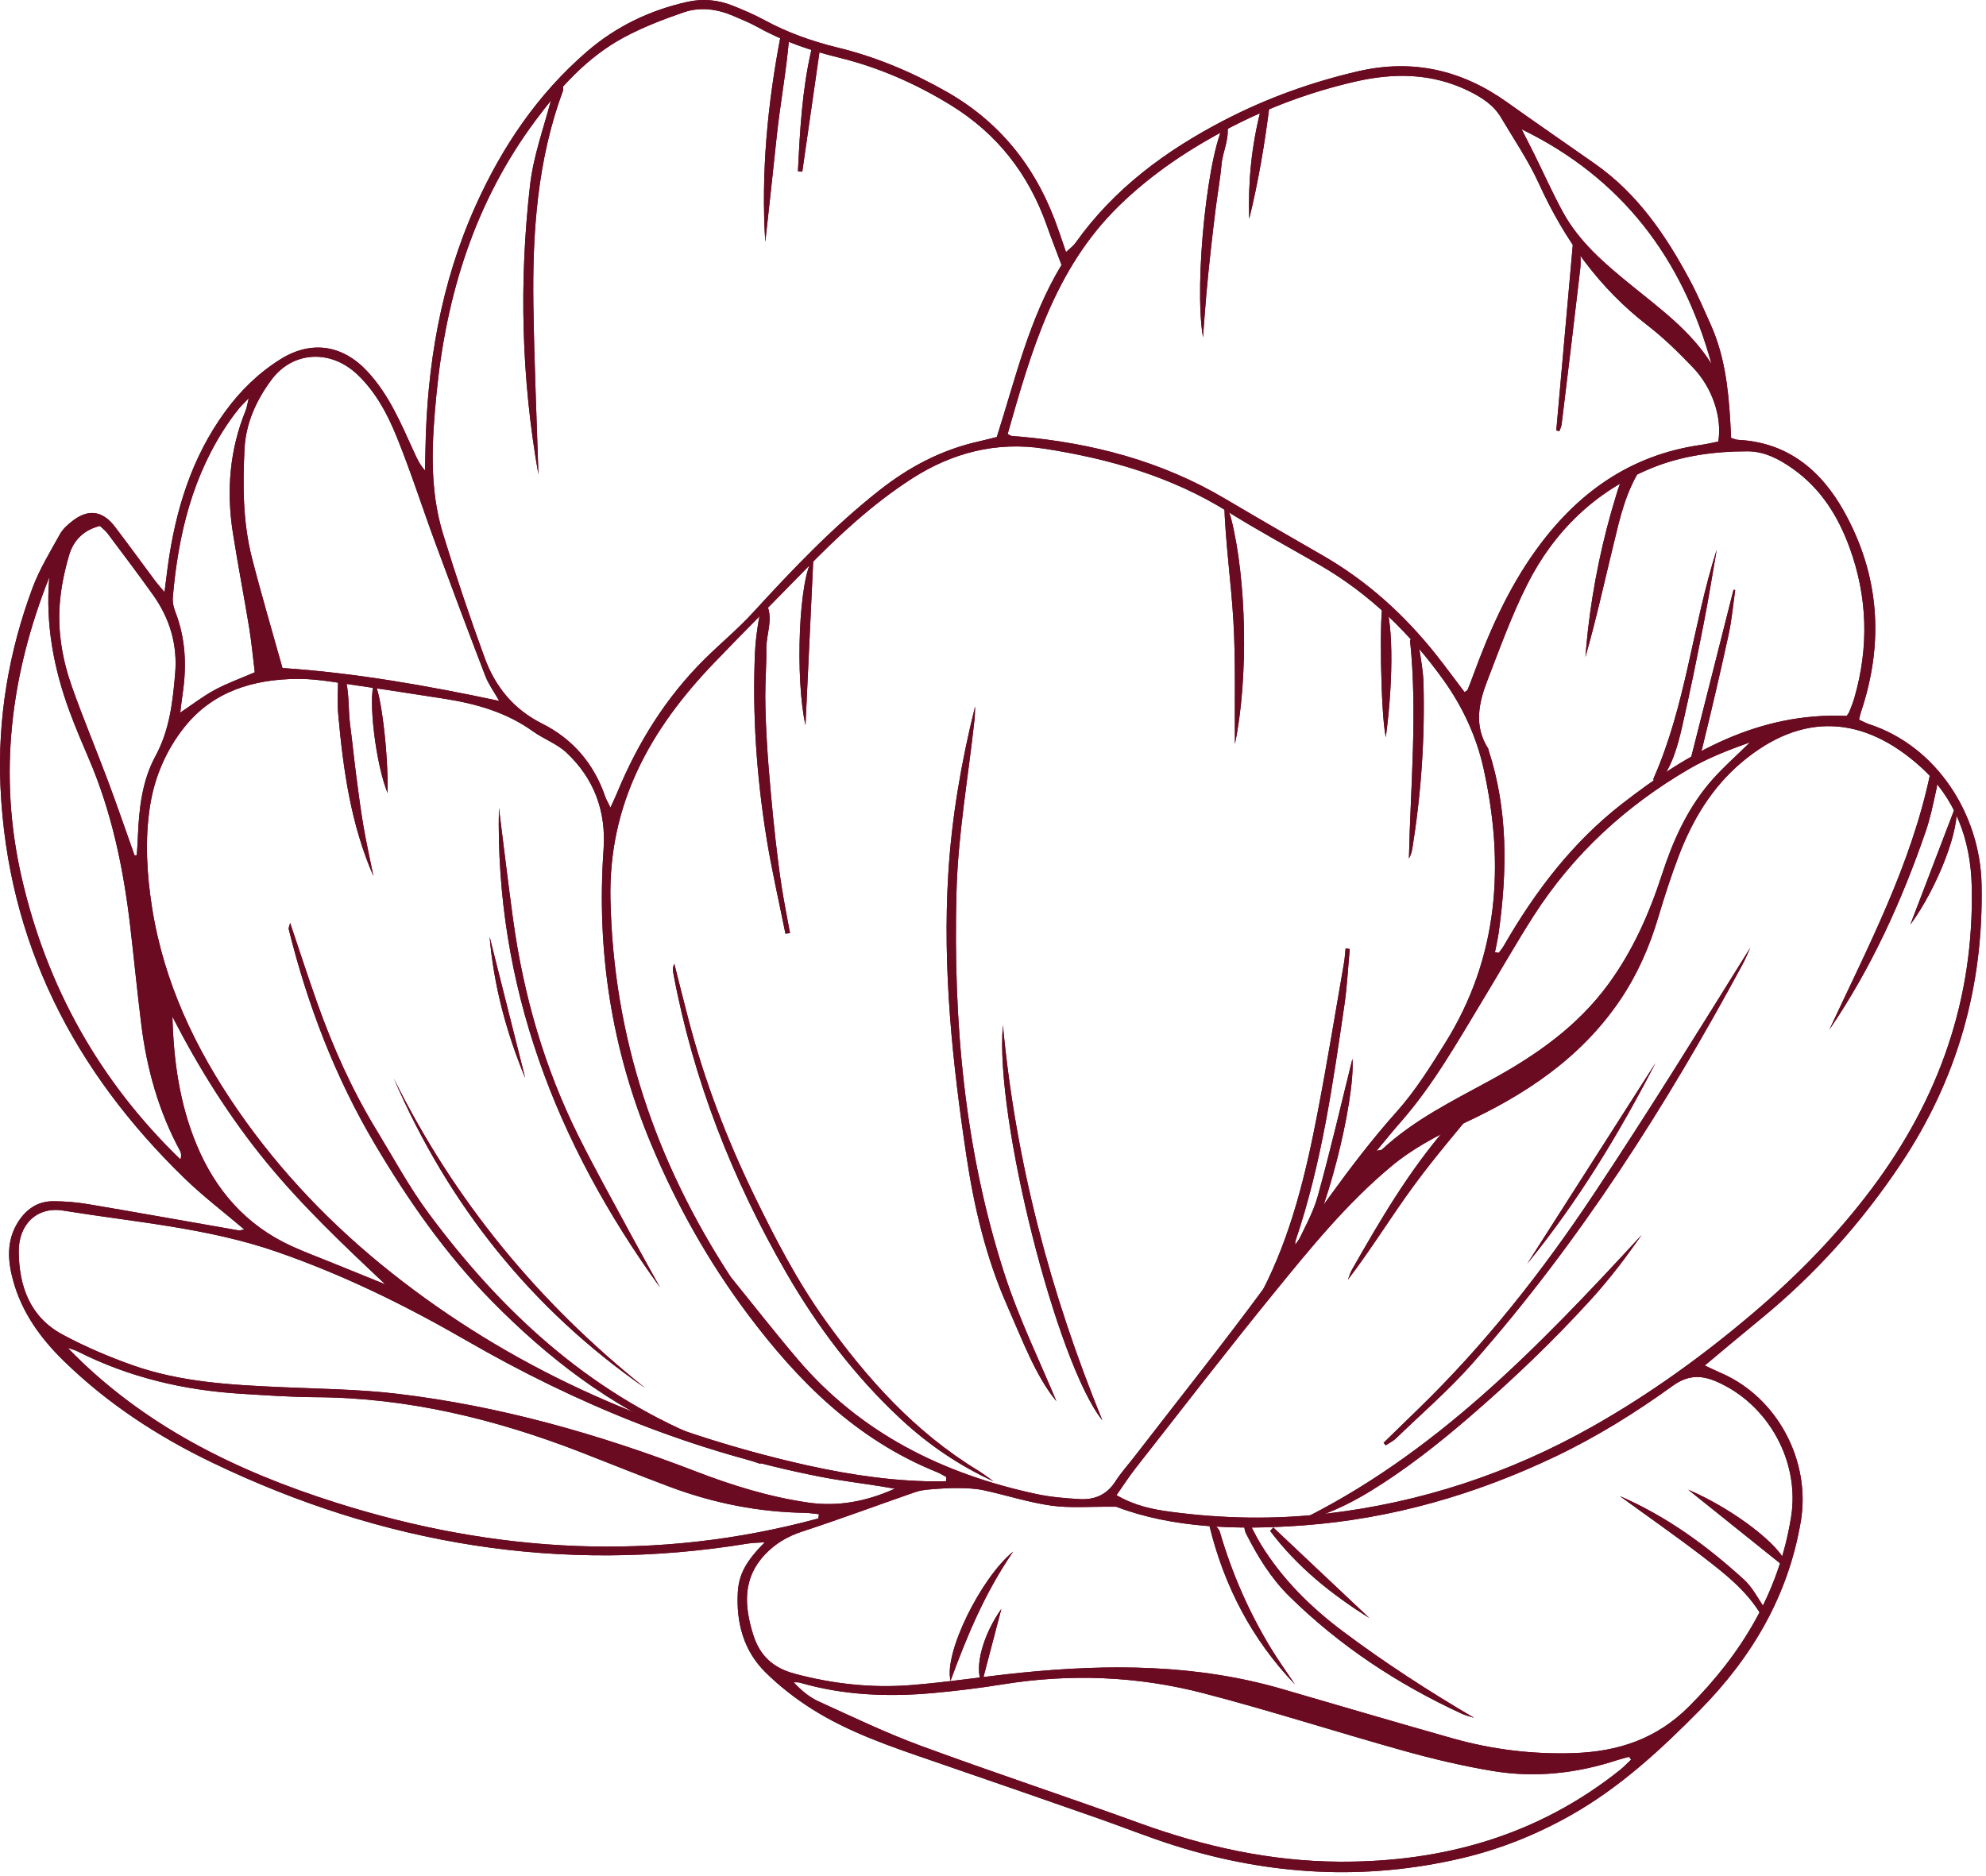 <?xml version="1.0" encoding="UTF-8"?> <svg xmlns="http://www.w3.org/2000/svg" width="236" height="223" viewBox="0 0 236 223" fill="none"><path d="M125.533 166.542C123.076 163.569 121.49 159.273 119.659 155.12C117.166 149.465 115.758 143.495 114.845 137.404C113.179 126.296 112.001 115.151 112.685 103.893C113.093 97.167 114.233 90.545 115.874 83.959C115.853 84.477 115.86 84.998 115.805 85.513C115.063 92.349 113.841 99.171 113.661 106.021C113.256 121.415 114.602 136.691 119.371 151.438C121.116 156.833 123.646 161.975 125.533 166.542Z" fill="#6A0B21"></path><path d="M90.362 173.99C87.315 172.924 84.204 172.01 81.234 170.764C72.444 167.077 65.064 161.375 58.415 154.611C52.948 149.048 48.527 142.698 44.584 136.052C39.854 128.08 36.544 119.458 34.312 110.443C34.271 110.281 34.386 110.081 34.476 109.693C35.596 113.009 36.607 116.138 37.706 119.235C39.568 124.477 41.83 129.541 44.73 134.299C46.76 137.63 48.622 141.093 50.937 144.217C59.493 155.76 69.763 165.31 83.249 170.902C85.624 171.886 88.113 172.596 90.549 173.431C90.486 173.617 90.424 173.803 90.362 173.989V173.99Z" fill="#6A0B21"></path><path d="M164.411 171.486C165.785 170.148 167.158 168.806 168.535 167.47C176.49 159.751 183.307 151.078 189.419 141.879C195.801 132.274 201.876 122.465 207.99 112.633C207.687 113.291 207.421 113.97 207.078 114.606C197.972 131.483 187.724 147.598 175.003 162.016C172.2 165.192 168.964 167.987 165.909 170.939C165.555 171.282 165.083 171.505 164.666 171.784C164.581 171.684 164.496 171.585 164.411 171.486Z" fill="#6A0B21"></path><path d="M118.069 176.067C113.96 174.189 110.298 171.691 107.012 168.629C101.574 163.563 97.132 157.681 93.445 151.294C87.025 140.175 82.371 128.339 80.012 115.664C79.947 115.316 79.926 114.961 80.129 114.553C80.705 116.821 81.268 119.091 81.861 121.354C83.749 128.553 86.4 135.459 89.656 142.155C92.123 147.226 94.713 152.222 97.991 156.816C103.008 163.849 108.715 170.208 116.192 174.761C116.842 175.157 117.444 175.63 118.069 176.067V176.067Z" fill="#6A0B21"></path><path d="M153.914 180.992C170.468 172.989 182.862 160.03 195.085 146.781C194.155 148.056 193.259 149.356 192.287 150.596C191.264 151.901 190.21 153.186 189.096 154.412C184.528 159.432 179.634 164.106 174.482 168.533C170.795 171.702 166.996 174.688 162.857 177.223C160.103 178.91 157.18 180.271 153.915 180.992H153.914Z" fill="#6A0B21"></path><path d="M59.285 96.013C59.846 100.446 60.368 104.883 60.975 109.31C62.208 118.307 64.704 126.938 68.762 135.074C70.723 139.006 72.873 142.843 74.956 146.712C76.049 148.744 77.182 150.754 78.434 153.022C66.019 135.829 58.851 117.154 59.286 96.013L59.285 96.013Z" fill="#6A0B21"></path><path d="M63.981 56.392C61.952 44.966 61.675 33.5 62.985 22.026C63.375 18.612 64.577 15.287 65.473 11.938C65.662 11.23 66.14 10.598 66.869 10.058C66.879 10.308 66.971 10.587 66.891 10.803C63.855 19.031 63.258 27.605 63.382 36.255C63.479 42.968 63.774 49.677 63.981 56.392V56.392Z" fill="#6A0B21"></path><path d="M153.935 148.197C152.965 150.041 152.012 151.892 151.013 153.72C150.761 154.18 150.366 154.561 149.666 154.792C149.769 154.352 149.786 153.868 149.987 153.479C153.449 146.774 155.171 139.524 156.582 132.193C157.717 126.295 158.68 120.363 159.71 114.444C159.808 113.88 159.837 113.304 159.898 112.732C160.063 112.752 160.228 112.773 160.393 112.794C160.189 115.001 160.082 117.223 159.762 119.414C158.38 128.867 157.046 138.335 153.96 147.438C153.874 147.692 153.933 147.994 153.924 148.274L153.935 148.197H153.935Z" fill="#6A0B21"></path><path d="M119.177 121.86C120.697 138.111 124.821 153.719 130.996 168.815C125.628 162.162 118.181 132.826 119.177 121.86Z" fill="#6A0B21"></path><path d="M93.334 110.966C92.563 107.1 91.664 103.253 91.047 99.362C89.905 92.144 89.396 84.87 89.717 77.558C89.773 76.262 89.948 74.965 90.163 73.685C90.272 73.031 90.59 72.413 91.114 71.826C91.924 73.63 91.035 75.379 91.063 77.132C91.093 79.007 90.931 80.885 90.939 82.761C90.948 84.639 91.031 86.517 91.141 88.391C91.254 90.336 91.423 92.28 91.596 94.222C91.763 96.09 91.945 97.959 92.159 99.823C92.373 101.686 92.597 103.548 92.886 105.399C93.173 107.244 93.546 109.075 93.88 110.91C93.698 110.93 93.515 110.948 93.334 110.966H93.334Z" fill="#6A0B21"></path><path d="M76.686 164.987C63.157 155.604 53.312 143.238 46.795 128.177C53.972 142.703 64.038 154.89 76.686 164.987Z" fill="#6A0B21"></path><path d="M148.259 180.618C148.786 181.608 149.26 182.632 149.848 183.585C152.382 187.699 155.755 191.031 159.602 193.916C164.568 197.639 169.764 201.002 175.161 204.173C174.668 204.01 174.153 203.891 173.683 203.673C166.078 200.164 159.169 195.605 153.198 189.717C151.032 187.581 149.431 184.97 148.059 182.249C147.85 181.835 147.862 181.31 147.772 180.836C147.934 180.764 148.097 180.691 148.259 180.618Z" fill="#6A0B21"></path><path d="M229.359 92.014C230.461 92.578 230.203 93.364 230.061 94.01C229.705 95.634 229.367 97.277 228.827 98.844C225.967 107.143 222.359 115.087 217.39 122.376C221.977 112.524 227.068 102.877 229.359 92.014Z" fill="#6A0B21"></path><path d="M146.748 88.424C146.702 83.28 146.843 78.522 146.567 73.788C146.292 69.093 145.598 64.424 145.469 59.59C145.744 60.249 146.105 60.885 146.28 61.569C148.14 68.846 148.376 80.595 146.748 88.424V88.424Z" fill="#6A0B21"></path><path d="M142.956 40.093C141.843 33.67 143.572 17.264 145.734 14.303C146.274 16.31 145.31 17.867 145.166 19.471C145.01 21.199 144.701 22.913 144.481 24.636C144.261 26.36 144.057 28.085 143.869 29.812C143.68 31.539 143.502 33.267 143.349 34.998C143.199 36.695 143.086 38.395 142.956 40.093V40.093Z" fill="#6A0B21"></path><path d="M168.076 75.967C168.266 76.28 168.571 76.576 168.624 76.912C168.849 78.338 169.119 79.771 169.157 81.208C169.328 87.806 168.882 94.368 167.82 100.886C167.756 101.28 167.636 101.665 167.426 102.036C167.614 93.369 168.462 84.732 167.554 76.061C167.728 76.03 167.902 75.998 168.076 75.967Z" fill="#6A0B21"></path><path d="M44.373 104.129C41.707 98.025 40.795 91.545 40.202 85.004C40.073 83.576 40.154 82.127 40.179 80.689C40.181 80.571 40.498 80.46 40.921 80.178C41.556 82.218 41.353 84.23 41.608 86.167C41.873 88.174 42.07 90.189 42.331 92.196C42.592 94.201 42.85 96.209 43.191 98.202C43.532 100.186 43.975 102.154 44.373 104.13L44.373 104.129Z" fill="#6A0B21"></path><path d="M176.623 130.193C173.586 133.948 170.633 137.333 167.988 140.944C165.318 144.589 162.956 148.456 160.181 152.089C160.33 151.711 160.433 151.307 160.631 150.957C163.979 145.068 167.398 139.222 171.851 134.073C173.13 132.592 174.476 131.135 176.623 130.193V130.193Z" fill="#6A0B21"></path><path d="M90.938 28.759C90.425 20.535 91.21 12.391 92.75 4.331C93.094 4.368 93.439 4.405 93.783 4.442C93.446 8.48 92.682 12.475 92.267 16.505C91.846 20.592 91.383 24.674 90.938 28.759L90.938 28.759Z" fill="#6A0B21"></path><path d="M204.004 65.322C203.496 68.23 203.035 71.146 202.466 74.043C201.658 78.16 200.831 82.275 199.892 86.364C199.335 88.794 198.664 91.224 197.023 93.171C196.815 93.115 196.739 93.11 196.684 93.075C196.625 93.037 196.559 92.976 196.544 92.914C196.512 92.778 196.454 92.61 196.503 92.499C200.351 83.809 201.131 74.319 204.004 65.322Z" fill="#6A0B21"></path><path d="M195.209 55.3C193.153 58.416 192.513 61.546 191.76 64.619C190.663 69.1 189.686 73.611 188.393 78.096C188.489 77.079 188.567 76.061 188.682 75.046C189.307 69.503 190.442 64.065 192.092 58.739C192.526 57.34 192.928 55.817 195.209 55.3Z" fill="#6A0B21"></path><path d="M184.936 51.161C185.604 43.651 186.271 36.142 186.976 28.226C187.353 28.792 187.685 29.07 187.719 29.382C187.812 30.238 187.879 31.12 187.781 31.971C187.07 38.133 186.319 44.29 185.569 50.447C185.536 50.718 185.398 50.977 185.308 51.242C185.185 51.216 185.06 51.188 184.936 51.161V51.161Z" fill="#6A0B21"></path><path d="M153.924 148.273C154.828 146.254 155.997 144.308 156.584 142.201C158.114 136.714 159.389 131.157 160.711 125.851C161.078 130.877 157.321 145.644 154.746 148.7C154.489 148.54 154.212 148.369 153.935 148.197L153.924 148.273Z" fill="#6A0B21"></path><path d="M192.487 177.819C198.216 180.312 202.881 183.785 207.212 187.719C208.149 188.571 208.796 189.758 209.494 190.844C209.662 191.106 209.501 191.581 209.322 192.013C207.584 189.072 205.001 187.063 202.431 185.085C199.254 182.64 195.96 180.346 192.487 177.819H192.487Z" fill="#6A0B21"></path><path d="M96.654 66.302C96.342 72.932 96.031 79.562 95.718 86.192C94.486 80.762 94.882 68.537 96.654 66.302Z" fill="#6A0B21"></path><path d="M196.712 126.365C192.381 134.772 187.495 142.83 181.496 150.186C186.567 142.245 191.64 134.305 196.712 126.365Z" fill="#6A0B21"></path><path d="M153.883 200.203C148.749 194.837 145.464 188.508 143.725 181.37C143.878 181.267 144.03 181.165 144.183 181.063C144.446 181.39 144.842 181.679 144.95 182.052C146.369 186.931 148.38 191.55 151.016 195.889C151.913 197.363 152.924 198.767 153.883 200.203H153.883Z" fill="#6A0B21"></path><path d="M200.831 90.531C202.565 83.673 204.281 76.888 205.997 70.102C206.064 70.11 206.132 70.118 206.199 70.126C205.946 71.88 205.795 73.656 205.421 75.383C204.472 79.76 203.452 84.121 202.388 88.472C202.186 89.297 202.028 90.347 200.831 90.531L200.831 90.531Z" fill="#6A0B21"></path><path d="M112.961 199.756C112.126 196.512 116.549 187.549 120.397 184.415C117.014 189.342 114.892 194.492 112.961 199.756Z" fill="#6A0B21"></path><path d="M164.409 71.318C165.532 73.14 165.652 80.319 164.678 87.618C164.07 84.931 163.862 72.37 164.409 71.318Z" fill="#6A0B21"></path><path d="M94.821 20.346C95.059 15.528 95.314 10.71 96.407 5.982C96.447 5.808 96.849 5.719 97.501 5.358C96.743 10.629 96.037 15.523 95.334 20.416C95.162 20.392 94.992 20.369 94.821 20.346Z" fill="#6A0B21"></path><path d="M232.417 95.745C233.046 98.238 230.215 105.571 227.011 109.885C228.753 105.328 230.496 100.77 232.417 95.745Z" fill="#6A0B21"></path><path d="M148.444 26.012C148.302 21.651 148.72 17.368 149.792 13.164C149.84 12.972 150.212 12.862 150.878 12.418C150.268 17.272 149.513 21.669 148.444 26.012Z" fill="#6A0B21"></path><path d="M200.608 177.056C205.982 179.346 211.717 183.757 212.249 185.945C212.194 185.982 212.141 186.029 212.079 186.055C212.018 186.082 211.92 186.124 211.888 186.098C208.195 183.143 204.505 180.182 200.609 177.056H200.608Z" fill="#6A0B21"></path><path d="M162.705 192.299C158.2 189.486 154.122 186.206 150.935 181.959C151.058 181.823 151.182 181.686 151.306 181.549C155.105 185.133 158.906 188.716 162.705 192.299Z" fill="#6A0B21"></path><path d="M46.054 94.251C44.649 90.787 43.726 83.141 44.467 81.118C45.258 82.102 46.164 89.607 46.054 94.251Z" fill="#6A0B21"></path><path d="M62.411 128.13C60.18 122.745 58.679 117.17 58.181 111.332C59.591 116.931 61.001 122.531 62.411 128.13Z" fill="#6A0B21"></path><path d="M116.66 200.119C115.723 198.062 116.889 194.183 118.996 191.226C118.236 194.121 117.515 196.865 116.66 200.119Z" fill="#6A0B21"></path><path d="M125.533 166.542C123.076 163.569 121.49 159.273 119.659 155.12C117.166 149.465 115.758 143.495 114.845 137.404C113.179 126.296 112.001 115.151 112.685 103.893C113.093 97.167 114.233 90.545 115.874 83.959C115.853 84.477 115.86 84.998 115.805 85.513C115.063 92.349 113.841 99.171 113.661 106.021C113.256 121.415 114.602 136.691 119.371 151.438C121.116 156.833 123.646 161.975 125.533 166.542Z" fill="#6A0B21"></path><path d="M90.362 173.99C87.315 172.924 84.204 172.01 81.234 170.764C72.444 167.077 65.064 161.375 58.415 154.611C52.948 149.048 48.527 142.698 44.584 136.052C39.854 128.08 36.544 119.458 34.312 110.443C34.271 110.281 34.386 110.081 34.476 109.693C35.596 113.009 36.607 116.138 37.706 119.235C39.568 124.477 41.83 129.541 44.73 134.299C46.76 137.63 48.622 141.093 50.937 144.217C59.493 155.76 69.763 165.31 83.249 170.902C85.624 171.886 88.113 172.596 90.549 173.431C90.486 173.617 90.424 173.803 90.362 173.989V173.99Z" fill="#6A0B21"></path><path d="M164.411 171.486C165.785 170.148 167.158 168.806 168.535 167.47C176.49 159.751 183.307 151.078 189.419 141.879C195.801 132.274 201.876 122.465 207.99 112.633C207.687 113.291 207.421 113.97 207.078 114.606C197.972 131.483 187.724 147.598 175.003 162.016C172.2 165.192 168.964 167.987 165.909 170.939C165.555 171.282 165.083 171.505 164.666 171.784C164.581 171.684 164.496 171.585 164.411 171.486Z" fill="#6A0B21"></path><path d="M118.069 176.067C113.96 174.189 110.298 171.691 107.012 168.629C101.574 163.563 97.132 157.681 93.445 151.294C87.025 140.175 82.371 128.339 80.012 115.664C79.947 115.316 79.926 114.961 80.129 114.553C80.705 116.821 81.268 119.091 81.861 121.354C83.749 128.553 86.4 135.459 89.656 142.155C92.123 147.226 94.713 152.222 97.991 156.816C103.008 163.849 108.715 170.208 116.192 174.761C116.842 175.157 117.444 175.63 118.069 176.067V176.067Z" fill="#6A0B21"></path><path d="M153.914 180.992C170.468 172.989 182.862 160.03 195.085 146.781C194.155 148.056 193.259 149.356 192.287 150.596C191.264 151.901 190.21 153.186 189.096 154.412C184.528 159.432 179.634 164.106 174.482 168.533C170.795 171.702 166.996 174.688 162.857 177.223C160.103 178.91 157.18 180.271 153.915 180.992H153.914Z" fill="#6A0B21"></path><path d="M59.285 96.013C59.846 100.446 60.368 104.883 60.975 109.31C62.208 118.307 64.704 126.938 68.762 135.074C70.723 139.006 72.873 142.843 74.956 146.712C76.049 148.744 77.182 150.754 78.434 153.022C66.019 135.829 58.851 117.154 59.286 96.013L59.285 96.013Z" fill="#6A0B21"></path><path d="M63.981 56.392C61.952 44.966 61.675 33.5 62.985 22.026C63.375 18.612 64.577 15.287 65.473 11.938C65.662 11.23 66.14 10.598 66.869 10.058C66.879 10.308 66.971 10.587 66.891 10.803C63.855 19.031 63.258 27.605 63.382 36.255C63.479 42.968 63.774 49.677 63.981 56.392V56.392Z" fill="#6A0B21"></path><path d="M153.935 148.197C152.965 150.041 152.012 151.892 151.013 153.72C150.761 154.18 150.366 154.561 149.666 154.792C149.769 154.352 149.786 153.868 149.987 153.479C153.449 146.774 155.171 139.524 156.582 132.193C157.717 126.295 158.68 120.363 159.71 114.444C159.808 113.88 159.837 113.304 159.898 112.732C160.063 112.752 160.228 112.773 160.393 112.794C160.189 115.001 160.082 117.223 159.762 119.414C158.38 128.867 157.046 138.335 153.96 147.438C153.874 147.692 153.933 147.994 153.924 148.274L153.935 148.197H153.935Z" fill="#6A0B21"></path><path d="M119.177 121.86C120.697 138.111 124.821 153.719 130.996 168.815C125.628 162.162 118.181 132.826 119.177 121.86Z" fill="#6A0B21"></path><path d="M93.334 110.966C92.563 107.1 91.664 103.253 91.047 99.362C89.905 92.144 89.396 84.87 89.717 77.558C89.773 76.262 89.948 74.965 90.163 73.685C90.272 73.031 90.59 72.413 91.114 71.826C91.924 73.63 91.035 75.379 91.063 77.132C91.093 79.007 90.931 80.885 90.939 82.761C90.948 84.639 91.031 86.517 91.141 88.391C91.254 90.336 91.423 92.28 91.596 94.222C91.763 96.09 91.945 97.959 92.159 99.823C92.373 101.686 92.597 103.548 92.886 105.399C93.173 107.244 93.546 109.075 93.88 110.91C93.698 110.93 93.515 110.948 93.334 110.966H93.334Z" fill="#6A0B21"></path><path d="M76.686 164.987C63.157 155.604 53.312 143.238 46.795 128.177C53.972 142.703 64.038 154.89 76.686 164.987Z" fill="#6A0B21"></path><path d="M148.259 180.618C148.786 181.608 149.26 182.632 149.848 183.585C152.382 187.699 155.755 191.031 159.602 193.916C164.568 197.639 169.764 201.002 175.161 204.173C174.668 204.01 174.153 203.891 173.683 203.673C166.078 200.164 159.169 195.605 153.198 189.717C151.032 187.581 149.431 184.97 148.059 182.249C147.85 181.835 147.862 181.31 147.772 180.836C147.934 180.764 148.097 180.691 148.259 180.618Z" fill="#6A0B21"></path><path d="M229.359 92.014C230.461 92.578 230.203 93.364 230.061 94.01C229.705 95.634 229.367 97.277 228.827 98.844C225.967 107.143 222.359 115.087 217.39 122.376C221.977 112.524 227.068 102.877 229.359 92.014Z" fill="#6A0B21"></path><path d="M146.748 88.424C146.702 83.28 146.843 78.522 146.567 73.788C146.292 69.093 145.598 64.424 145.469 59.59C145.744 60.249 146.105 60.885 146.28 61.569C148.14 68.846 148.376 80.595 146.748 88.424V88.424Z" fill="#6A0B21"></path><path d="M142.956 40.093C141.843 33.67 143.572 17.264 145.734 14.303C146.274 16.31 145.31 17.867 145.166 19.471C145.01 21.199 144.701 22.913 144.481 24.636C144.261 26.36 144.057 28.085 143.869 29.812C143.68 31.539 143.502 33.267 143.349 34.998C143.199 36.695 143.086 38.395 142.956 40.093V40.093Z" fill="#6A0B21"></path><path d="M168.076 75.967C168.266 76.28 168.571 76.576 168.624 76.912C168.849 78.338 169.119 79.771 169.157 81.208C169.328 87.806 168.882 94.368 167.82 100.886C167.756 101.28 167.636 101.665 167.426 102.036C167.614 93.369 168.462 84.732 167.554 76.061C167.728 76.03 167.902 75.998 168.076 75.967Z" fill="#6A0B21"></path><path d="M44.373 104.129C41.707 98.025 40.795 91.545 40.202 85.004C40.073 83.576 40.154 82.127 40.179 80.689C40.181 80.571 40.498 80.46 40.921 80.178C41.556 82.218 41.353 84.23 41.608 86.167C41.873 88.174 42.07 90.189 42.331 92.196C42.592 94.201 42.85 96.209 43.191 98.202C43.532 100.186 43.975 102.154 44.373 104.13L44.373 104.129Z" fill="#6A0B21"></path><path d="M176.623 130.193C173.586 133.948 170.633 137.333 167.988 140.944C165.318 144.589 162.956 148.456 160.181 152.089C160.33 151.711 160.433 151.307 160.631 150.957C163.979 145.068 167.398 139.222 171.851 134.073C173.13 132.592 174.476 131.135 176.623 130.193V130.193Z" fill="#6A0B21"></path><path d="M90.938 28.759C90.425 20.535 91.21 12.391 92.75 4.331C93.094 4.368 93.439 4.405 93.783 4.442C93.446 8.48 92.682 12.475 92.267 16.505C91.846 20.592 91.383 24.674 90.938 28.759L90.938 28.759Z" fill="#6A0B21"></path><path d="M204.004 65.322C203.496 68.23 203.035 71.146 202.466 74.043C201.658 78.16 200.831 82.275 199.892 86.364C199.335 88.794 198.664 91.224 197.023 93.171C196.815 93.115 196.739 93.11 196.684 93.075C196.625 93.037 196.559 92.976 196.544 92.914C196.512 92.778 196.454 92.61 196.503 92.499C200.351 83.809 201.131 74.319 204.004 65.322Z" fill="#6A0B21"></path><path d="M195.209 55.3C193.153 58.416 192.513 61.546 191.76 64.619C190.663 69.1 189.686 73.611 188.393 78.096C188.489 77.079 188.567 76.061 188.682 75.046C189.307 69.503 190.442 64.065 192.092 58.739C192.526 57.34 192.928 55.817 195.209 55.3Z" fill="#6A0B21"></path><path d="M184.936 51.161C185.604 43.651 186.271 36.142 186.976 28.226C187.353 28.792 187.685 29.07 187.719 29.382C187.812 30.238 187.879 31.12 187.781 31.971C187.07 38.133 186.319 44.29 185.569 50.447C185.536 50.718 185.398 50.977 185.308 51.242C185.185 51.216 185.06 51.188 184.936 51.161V51.161Z" fill="#6A0B21"></path><path d="M153.924 148.273C154.828 146.254 155.997 144.308 156.584 142.201C158.114 136.714 159.389 131.157 160.711 125.851C161.078 130.877 157.321 145.644 154.746 148.7C154.489 148.54 154.212 148.369 153.935 148.197L153.924 148.273Z" fill="#6A0B21"></path><path d="M192.487 177.819C198.216 180.312 202.881 183.785 207.212 187.719C208.149 188.571 208.796 189.758 209.494 190.844C209.662 191.106 209.501 191.581 209.322 192.013C207.584 189.072 205.001 187.063 202.431 185.085C199.254 182.64 195.96 180.346 192.487 177.819H192.487Z" fill="#6A0B21"></path><path d="M96.654 66.302C96.342 72.932 96.031 79.562 95.718 86.192C94.486 80.762 94.882 68.537 96.654 66.302Z" fill="#6A0B21"></path><path d="M196.712 126.365C192.381 134.772 187.495 142.83 181.496 150.186C186.567 142.245 191.64 134.305 196.712 126.365Z" fill="#6A0B21"></path><path d="M153.883 200.203C148.749 194.837 145.464 188.508 143.725 181.37C143.878 181.267 144.03 181.165 144.183 181.063C144.446 181.39 144.842 181.679 144.95 182.052C146.369 186.931 148.38 191.55 151.016 195.889C151.913 197.363 152.924 198.767 153.883 200.203H153.883Z" fill="#6A0B21"></path><path d="M200.831 90.531C202.565 83.673 204.281 76.888 205.997 70.102C206.064 70.11 206.132 70.118 206.199 70.126C205.946 71.88 205.795 73.656 205.421 75.383C204.472 79.76 203.452 84.121 202.388 88.472C202.186 89.297 202.028 90.347 200.831 90.531L200.831 90.531Z" fill="#6A0B21"></path><path d="M112.961 199.756C112.126 196.512 116.549 187.549 120.397 184.415C117.014 189.342 114.892 194.492 112.961 199.756Z" fill="#6A0B21"></path><path d="M164.409 71.318C165.532 73.14 165.652 80.319 164.678 87.618C164.07 84.931 163.862 72.37 164.409 71.318Z" fill="#6A0B21"></path><path d="M94.821 20.346C95.059 15.528 95.314 10.71 96.407 5.982C96.447 5.808 96.849 5.719 97.501 5.358C96.743 10.629 96.037 15.523 95.334 20.416C95.162 20.392 94.992 20.369 94.821 20.346Z" fill="#6A0B21"></path><path d="M232.417 95.745C233.046 98.238 230.215 105.571 227.011 109.885C228.753 105.328 230.496 100.77 232.417 95.745Z" fill="#6A0B21"></path><path d="M148.444 26.012C148.302 21.651 148.72 17.368 149.792 13.164C149.84 12.972 150.212 12.862 150.878 12.418C150.268 17.272 149.513 21.669 148.444 26.012Z" fill="#6A0B21"></path><path d="M200.608 177.056C205.982 179.346 211.717 183.757 212.249 185.945C212.194 185.982 212.141 186.029 212.079 186.055C212.018 186.082 211.92 186.124 211.888 186.098C208.195 183.143 204.505 180.182 200.609 177.056H200.608Z" fill="#6A0B21"></path><path d="M162.705 192.299C158.2 189.486 154.122 186.206 150.935 181.959C151.058 181.823 151.182 181.686 151.306 181.549C155.105 185.133 158.906 188.716 162.705 192.299Z" fill="#6A0B21"></path><path d="M46.054 94.251C44.649 90.787 43.726 83.141 44.467 81.118C45.258 82.102 46.164 89.607 46.054 94.251Z" fill="#6A0B21"></path><path d="M62.411 128.13C60.18 122.745 58.679 117.17 58.181 111.332C59.591 116.931 61.001 122.531 62.411 128.13Z" fill="#6A0B21"></path><path d="M116.66 200.119C115.723 198.062 116.889 194.183 118.996 191.226C118.236 194.121 117.515 196.865 116.66 200.119Z" fill="#6A0B21"></path><path d="M19.548 70.377C19.726 68.98 19.827 68.128 19.944 67.278C20.855 60.661 22.758 54.409 26.744 48.937C28.547 46.46 30.693 44.349 33.313 42.707C36.955 40.424 40.688 40.961 43.646 44.135C46.225 46.902 47.638 50.3 49.165 53.653C49.517 54.428 49.862 55.205 50.505 55.92C50.522 55.144 50.541 54.367 50.554 53.591C50.721 43.494 52.361 33.696 56.531 24.424C59.684 17.414 63.916 11.155 69.773 6.108C73.231 3.128 77.261 1.201 81.718 0.214C83.526 -0.186 85.334 -0.02 87.056 0.669C88.331 1.181 89.605 1.719 90.81 2.373C93.569 3.873 96.484 4.909 99.526 5.651C104.127 6.772 108.439 8.589 112.559 10.945C119.174 14.728 123.41 20.351 125.822 27.471C126.075 28.219 126.336 28.963 126.679 29.959C127.143 29.518 127.532 29.251 127.789 28.889C132.386 22.416 138.556 17.872 145.525 14.265C150.563 11.657 155.837 9.762 161.361 8.478C167.849 6.969 173.69 8.309 179.06 12.132C182.535 14.607 186.048 17.027 189.54 19.477C194.598 23.027 197.96 27.97 200.814 33.309C201.733 35.026 202.501 36.827 203.298 38.608C204.893 42.169 205.359 45.969 205.596 49.812C205.641 50.53 205.671 51.248 205.713 52.054C206.016 52.14 206.274 52.267 206.538 52.28C212.424 52.574 216.386 55.893 219.097 60.731C223.36 68.339 223.912 76.379 221.136 84.647C221.046 84.915 220.993 85.197 220.908 85.531C221.332 85.725 221.709 85.943 222.114 86.076C230.184 88.709 235.3 96.832 235.473 105.084C235.727 117.17 232.603 128.262 225.865 138.349C221.209 145.318 215.695 151.478 209.211 156.781C207.042 158.554 204.903 160.363 202.58 162.298C203.385 162.671 203.956 162.949 204.539 163.202C211.194 166.089 215.199 173.623 213.997 180.794C212.516 189.625 208.22 196.936 202.026 203.22C197.348 207.967 192.474 212.478 186.6 215.783C182.533 218.071 178.262 219.78 173.732 220.849C162.235 223.559 150.869 222.896 139.648 219.374C136.542 218.4 133.514 217.175 130.438 216.101C123.876 213.808 117.312 211.523 110.737 209.267C105.8 207.572 100.845 205.898 96.414 203.081C94.48 201.85 92.632 200.406 90.998 198.802C88.368 196.222 87.479 192.882 87.676 189.268C87.796 187.093 88.677 185.527 90.878 183.31C89.995 183.373 89.42 183.369 88.862 183.461C66.621 187.104 45.458 183.562 25.247 173.85C18.759 170.733 12.779 166.83 7.594 161.771C4.795 159.041 2.581 155.963 1.548 152.157C0.909 149.802 0.757 147.432 2.155 145.23C3.109 143.726 4.466 142.787 6.259 142.774C7.696 142.764 9.151 142.898 10.568 143.137C16.493 144.138 22.407 145.203 28.326 146.235C28.508 146.266 28.709 146.182 29.03 146.131C26.586 144.051 24.116 142.177 21.909 140.032C8.784 127.285 0.885 112.011 0.058 93.514C-0.304 85.406 1.034 77.469 3.875 69.85C4.701 67.636 5.969 65.578 7.12 63.496C7.457 62.886 8.034 62.369 8.595 61.93C10.475 60.458 12.185 60.68 13.647 62.596C15.268 64.717 16.833 66.882 18.428 69.024C18.675 69.356 18.955 69.663 19.548 70.377L19.548 70.377ZM86.837 151.783C89.475 155.034 92.053 158.338 94.763 161.527C102.249 170.332 112.011 175.175 123.127 177.567C124.815 177.931 126.563 178.077 128.293 178.177C130.046 178.279 131.514 177.68 132.53 176.098C133.23 175.008 134.111 174.036 134.904 173.006C140.066 166.311 145.347 159.704 150.353 152.895C155.487 145.911 160.178 138.611 165.985 132.117C168.182 129.66 169.965 126.798 171.722 123.986C178.088 113.804 178.827 102.781 176.294 91.344C175.456 87.561 173.821 84.04 171.597 80.917C167.622 75.334 162.782 70.59 156.786 67.134C153.151 65.039 149.457 63.036 145.898 60.817C139.188 56.631 131.793 54.518 124.078 53.323C118.38 52.442 113.097 53.831 108.349 56.894C103.663 59.917 99.572 63.718 95.683 67.718C92.06 71.443 88.381 75.113 84.785 78.864C77.28 86.693 72.306 95.54 72.54 106.873C72.879 123.295 77.907 138.093 86.837 151.783ZM126.144 31.489C125.501 29.773 124.919 28.294 124.391 26.797C122.243 20.718 118.532 15.916 113.003 12.51C108.835 9.944 104.414 8.001 99.668 6.841C96.272 6.01 93.007 4.884 89.943 3.178C89.061 2.687 88.113 2.31 87.183 1.906C85.256 1.072 83.215 0.786 81.242 1.467C78.797 2.31 76.348 3.247 74.081 4.476C69.739 6.828 66.504 10.45 63.595 14.371C56.433 24.022 53.016 35.034 51.865 46.849C51.324 52.411 50.976 58.004 52.641 63.442C54.163 68.411 55.82 73.343 57.608 78.222C58.86 81.634 61.033 84.313 64.434 86.014C68.057 87.827 70.574 90.771 71.909 94.655C72.041 95.039 72.258 95.393 72.543 95.986C72.883 95.231 73.131 94.72 73.347 94.197C75.807 88.25 79.146 82.876 83.739 78.331C85.637 76.451 87.71 74.738 89.51 72.771C94.196 67.648 98.964 62.651 104.443 58.321C108.056 55.466 111.927 53.44 116.384 52.449C117.076 52.295 117.761 52.11 118.452 51.938C120.694 44.914 122.313 37.808 126.144 31.489L126.144 31.489ZM132.676 177.708C134.866 178.98 136.993 179.404 139.131 179.688C145.254 180.501 151.383 180.621 157.539 179.912C168.838 178.611 179.441 175.094 189.282 169.524C196.078 165.677 202.427 161.093 208.4 156.003C213.597 151.576 218.321 146.747 222.419 141.284C230.428 130.611 234.621 118.694 234.304 105.285C234.173 99.755 232.332 94.835 228.211 91.129C221.526 85.115 214.219 84.484 206.952 90.619C203.434 93.589 201.141 97.418 199.515 101.656C198.583 104.085 197.785 106.573 197.042 109.069C196.002 112.565 194.561 115.842 192.508 118.877C187.838 125.774 181.2 130.156 173.823 133.558C170.779 134.962 167.846 136.519 165.284 138.66C160.046 143.036 155.748 148.318 151.464 153.577C145.853 160.464 140.431 167.507 134.945 174.498C134.164 175.493 133.481 176.565 132.676 177.708ZM112.423 176.051C112.432 175.882 112.44 175.714 112.45 175.546C112.068 175.347 111.699 175.114 111.302 174.953C101.763 171.11 94.797 164.155 88.798 156.12C84.152 149.897 80.369 143.155 77.371 135.969C72.683 124.737 70.87 113.062 71.724 100.948C72.043 96.413 70.596 92.516 67.29 89.433C66.166 88.384 64.596 87.834 63.326 86.921C60.174 84.657 56.581 83.642 52.831 83.052C48.324 82.345 43.812 81.662 39.296 81.01C38.009 80.824 36.7 80.681 35.402 80.688C30.108 80.716 25.289 82.175 21.902 86.437C19.749 89.147 18.346 92.373 17.814 95.882C17.211 99.861 17.437 103.815 18.053 107.776C19.44 116.693 23.198 124.629 28.262 131.956C33.345 139.312 39.504 145.713 46.515 151.276C60.607 162.456 76.623 169.573 94.036 173.731C99.332 174.995 104.678 175.917 110.136 176.059C110.897 176.079 111.659 176.054 112.423 176.051V176.051ZM119.743 51.575C119.965 51.692 120.085 51.796 120.219 51.817C120.502 51.862 120.794 51.859 121.082 51.884C129.769 52.641 138.027 54.801 145.594 59.285C149.451 61.571 153.338 63.807 157.222 66.045C162.49 69.081 166.904 73.088 170.667 77.833C171.818 79.285 172.913 80.784 174.031 82.26C174.182 82.149 174.35 82.091 174.398 81.98C174.625 81.451 174.825 80.909 175.024 80.367C176.943 75.121 179.182 70.032 182.458 65.466C187.344 58.652 193.665 54.074 202.149 52.876C202.85 52.777 203.541 52.607 204.19 52.478C204.656 49.64 203.514 46.116 201.182 43.681C199.49 41.915 197.729 40.178 195.798 38.687C189.987 34.201 185.902 28.472 182.88 21.84C181.63 19.098 179.909 16.567 178.365 13.963C177.485 12.477 176.088 11.585 174.572 10.835C170.196 8.673 165.652 8.634 161.012 9.705C155.847 10.896 150.909 12.706 146.205 15.151C141.37 17.664 136.878 20.643 132.957 24.476C125.305 31.955 122.537 41.764 119.743 51.575L119.743 51.575ZM132.631 179.082C129.474 179.052 127.156 179.265 124.912 178.949C122.202 178.568 119.564 177.699 116.877 177.121C115.915 176.913 114.903 176.881 113.913 176.866C112.829 176.851 111.742 176.922 110.661 177.01C110.023 177.062 109.365 177.134 108.766 177.342C104.269 178.902 99.806 180.567 95.284 182.047C93.566 182.609 92.117 183.478 90.916 184.744C88.235 187.573 88.427 190.849 89.503 194.289C90.29 196.805 91.875 198.246 94.435 198.931C98.966 200.142 103.56 200.649 108.205 200.287C112.601 199.946 116.968 199.249 121.358 198.808C131.799 197.76 142.18 197.786 152.375 200.753C159.118 202.716 165.856 204.701 172.613 206.613C177.311 207.94 182.107 208.528 187.004 208.367C192.257 208.194 196.841 206.693 200.686 202.847C207.011 196.519 211.395 189.237 212.837 180.321C213.908 173.7 210.115 166.877 203.991 164.214C202.084 163.384 200.52 163.45 198.757 164.723C194.357 167.9 189.766 170.761 184.836 173.112C175.324 177.649 165.375 180.516 154.882 181.3C147.045 181.885 139.248 181.606 132.632 179.081L132.631 179.082ZM177.65 113.172C177.801 113.199 177.951 113.225 178.102 113.252C178.305 112.967 178.535 112.696 178.709 112.394C182.419 105.956 186.853 100.121 192.77 95.523C200.614 89.425 208.972 84.641 219.444 85.088C219.531 84.954 219.678 84.789 219.757 84.596C219.973 84.06 220.193 83.521 220.354 82.966C222.095 76.938 221.943 70.97 219.78 65.062C218.408 61.312 216.36 58.06 213.047 55.714C211.426 54.566 209.669 53.64 207.657 53.641C203.728 53.644 199.839 54.156 196.191 55.663C189.57 58.398 184.676 63.128 181.482 69.466C179.633 73.135 178.234 77.037 176.749 80.879C175.715 83.551 175.125 86.295 176.844 88.973C176.881 89.031 176.874 89.114 176.897 89.183C179.215 96.307 179.108 103.566 178.088 110.872C177.979 111.644 177.797 112.405 177.65 113.172H177.65ZM193.823 209.144C193.743 209.032 193.664 208.921 193.584 208.808C193.128 208.933 192.667 209.038 192.219 209.185C187.393 210.777 182.441 211.326 177.436 210.5C173.875 209.913 170.34 209.074 166.862 208.104C158.913 205.886 151.05 203.345 143.068 201.263C135.211 199.213 127.2 198.895 119.144 200.196C116.431 200.636 113.696 200.968 110.959 201.22C105.586 201.714 100.252 201.51 95.026 199.987C94.803 199.922 94.55 199.962 94.311 199.953C95.228 200.921 96.178 201.723 97.269 202.219C101.282 204.045 105.268 205.966 109.398 207.488C118.024 210.669 126.76 213.546 135.402 216.686C143.096 219.481 150.969 221.227 159.173 221.272C171.497 221.339 182.772 218.15 192.528 210.355C192.988 209.988 193.392 209.55 193.822 209.144L193.823 209.144ZM106.326 176.942C105.779 176.847 105.232 176.745 104.684 176.659C102.253 176.275 99.804 175.975 97.39 175.502C82.453 172.575 68.551 166.905 55.42 159.325C48.187 155.149 40.752 151.496 32.847 148.765C24.621 145.924 15.991 145.257 7.5 143.883C4.364 143.376 2.199 145.547 2.226 148.772C2.26 152.896 3.582 156.548 7.424 158.616C10.086 160.049 12.902 161.254 15.755 162.264C21.49 164.297 27.513 164.607 33.531 164.875C38.087 165.077 42.668 165.121 47.188 165.656C59.413 167.103 71.175 170.456 82.64 174.87C86.982 176.543 91.389 177.915 96.007 178.585C99.595 179.106 102.994 178.446 106.326 176.942H106.326ZM97.24 180.477C97.265 180.308 97.29 180.139 97.317 179.971C96.755 179.915 96.195 179.82 95.634 179.81C90.149 179.72 84.843 178.669 79.713 176.761C76.12 175.424 72.566 173.977 68.991 172.589C58.854 168.658 48.436 166.118 37.488 166.064C34.524 166.049 31.558 165.838 28.597 165.654C21.803 165.232 15.293 163.697 9.189 160.605C8.836 160.426 8.434 160.34 8.056 160.212C16.965 169.421 28.042 174.839 39.992 178.621C58.895 184.604 77.987 185.696 97.24 180.477L97.24 180.477ZM33.568 79.398C42.281 79.984 50.692 81.481 59.322 83.305C58.661 82.139 58.045 81.31 57.688 80.382C55.672 75.131 53.694 69.865 51.749 64.587C50.203 60.392 48.844 56.124 47.167 51.982C46.06 49.25 44.685 46.621 42.466 44.511C39.306 41.508 34.803 41.693 32.233 45.17C30.444 47.59 29.204 50.331 29.054 53.361C28.84 57.696 28.855 62.059 29.938 66.303C31.044 70.636 32.321 74.925 33.568 79.399V79.398ZM5.859 68.602C1.259 80.163 -0.231 92.045 2.558 104.24C5.535 117.254 11.801 128.489 21.446 137.81C21.565 137.414 21.55 137.068 21.402 136.795C18.854 132.094 17.444 127.041 16.79 121.767C16.308 117.893 15.932 114.006 15.479 110.127C14.681 103.282 13.303 96.579 10.568 90.208C9.773 88.351 8.981 86.488 8.279 84.594C6.374 79.447 5.387 74.159 5.858 68.601L5.859 68.602ZM163.581 136.774C163.948 136.697 164.128 136.714 164.217 136.632C168.027 133.089 172.654 130.829 177.157 128.368C182.523 125.434 187.452 122.001 191.144 116.947C194.053 112.963 195.99 108.569 197.495 103.943C198.759 100.054 200.405 96.353 203.024 93.2C204.509 91.412 206.3 89.879 207.954 88.233C205.48 89.114 202.984 90.071 200.706 91.401C193.227 95.765 186.971 101.49 182.275 108.807C180.165 112.092 178.243 115.497 176.218 118.836C173.183 123.841 170.32 128.961 166.422 133.387C165.488 134.447 164.605 135.551 163.581 136.775L163.581 136.774ZM15.993 101.668C16.081 101.659 16.17 101.651 16.258 101.641C16.299 100.946 16.352 100.253 16.379 99.557C16.511 96.208 16.861 92.84 18.466 89.884C20.157 86.772 20.52 83.463 20.813 80.079C21.112 76.622 20.177 73.504 18.186 70.709C16.43 68.244 14.602 65.83 12.788 63.407C12.539 63.074 12.19 62.816 11.875 62.51C9.928 62.988 8.728 64.245 8.221 65.958C7.653 67.877 7.234 69.883 7.092 71.876C6.853 75.221 7.446 78.52 8.563 81.671C9.886 85.406 11.424 89.063 12.813 92.775C13.916 95.723 14.936 98.703 15.993 101.669L15.993 101.668ZM30.275 79.905C30.058 78.15 29.898 76.365 29.609 74.6C28.992 70.82 28.254 67.057 27.665 63.272C26.895 58.316 27.286 53.458 29.199 48.771C29.334 48.44 29.377 48.07 29.556 47.329C28.952 47.965 28.637 48.255 28.371 48.584C27.964 49.09 27.574 49.612 27.205 50.146C22.887 56.423 21.174 63.538 20.535 70.99C20.488 71.54 20.613 72.149 20.816 72.668C22.062 75.864 22.203 79.146 21.698 82.494C21.586 83.236 21.507 83.983 21.418 84.699C22.886 83.718 24.14 82.742 25.519 81.999C26.966 81.218 28.533 80.659 30.275 79.905V79.905ZM20.488 120.839C20.632 126.096 21.339 131.196 23.361 136.057C25.62 141.485 29.235 145.619 34.617 148.095C36.127 148.79 37.691 149.366 39.231 149.992C41.415 150.881 43.6 151.766 45.786 152.652C40.829 147.986 35.93 143.354 31.634 138.107C27.27 132.776 23.653 126.989 20.488 120.839ZM180.819 15.364C181.327 16.367 181.854 17.38 182.36 18.404C183.477 20.668 184.508 22.977 185.714 25.192C187.655 28.754 190.694 31.334 193.782 33.849C197.266 36.687 200.935 39.339 203.378 43.255C199.927 30.675 192.704 21.145 180.819 15.364V15.364Z" fill="#6A0B21"></path><path d="M19.548 70.377C19.726 68.98 19.827 68.128 19.944 67.278C20.855 60.661 22.758 54.409 26.744 48.937C28.547 46.46 30.693 44.349 33.313 42.707C36.955 40.424 40.688 40.961 43.646 44.135C46.225 46.902 47.638 50.3 49.165 53.653C49.517 54.428 49.862 55.205 50.505 55.92C50.522 55.144 50.541 54.367 50.554 53.591C50.721 43.494 52.361 33.696 56.531 24.424C59.684 17.414 63.916 11.155 69.773 6.108C73.231 3.128 77.261 1.201 81.718 0.214C83.526 -0.186 85.334 -0.02 87.056 0.669C88.331 1.181 89.605 1.719 90.81 2.373C93.569 3.873 96.484 4.909 99.526 5.651C104.127 6.772 108.439 8.589 112.559 10.945C119.174 14.728 123.41 20.351 125.822 27.471C126.075 28.219 126.336 28.963 126.679 29.959C127.143 29.518 127.532 29.251 127.789 28.889C132.386 22.416 138.556 17.872 145.525 14.265C150.563 11.657 155.837 9.762 161.361 8.478C167.849 6.969 173.69 8.309 179.06 12.132C182.535 14.607 186.048 17.027 189.54 19.477C194.598 23.027 197.96 27.97 200.814 33.309C201.733 35.026 202.501 36.827 203.298 38.608C204.893 42.169 205.359 45.969 205.596 49.812C205.641 50.53 205.671 51.248 205.713 52.054C206.016 52.14 206.274 52.267 206.538 52.28C212.424 52.574 216.386 55.893 219.097 60.731C223.36 68.339 223.912 76.379 221.136 84.647C221.046 84.915 220.993 85.197 220.908 85.531C221.332 85.725 221.709 85.943 222.114 86.076C230.184 88.709 235.3 96.832 235.473 105.084C235.727 117.17 232.603 128.262 225.865 138.349C221.209 145.318 215.695 151.478 209.211 156.781C207.042 158.554 204.903 160.363 202.58 162.298C203.385 162.671 203.956 162.949 204.539 163.202C211.194 166.089 215.199 173.623 213.997 180.794C212.516 189.625 208.22 196.936 202.026 203.22C197.348 207.967 192.474 212.478 186.6 215.783C182.533 218.071 178.262 219.78 173.732 220.849C162.235 223.559 150.869 222.896 139.648 219.374C136.542 218.4 133.514 217.175 130.438 216.101C123.876 213.808 117.312 211.523 110.737 209.267C105.8 207.572 100.845 205.898 96.414 203.081C94.48 201.85 92.632 200.406 90.998 198.802C88.368 196.222 87.479 192.882 87.676 189.268C87.796 187.093 88.677 185.527 90.878 183.31C89.995 183.373 89.42 183.369 88.862 183.461C66.621 187.104 45.458 183.562 25.247 173.85C18.759 170.733 12.779 166.83 7.594 161.771C4.795 159.041 2.581 155.963 1.548 152.157C0.909 149.802 0.757 147.432 2.155 145.23C3.109 143.726 4.466 142.787 6.259 142.774C7.696 142.764 9.151 142.898 10.568 143.137C16.493 144.138 22.407 145.203 28.326 146.235C28.508 146.266 28.709 146.182 29.03 146.131C26.586 144.051 24.116 142.177 21.909 140.032C8.784 127.285 0.885 112.011 0.058 93.514C-0.304 85.406 1.034 77.469 3.875 69.85C4.701 67.636 5.969 65.578 7.12 63.496C7.457 62.886 8.034 62.369 8.595 61.93C10.475 60.458 12.185 60.68 13.647 62.596C15.268 64.717 16.833 66.882 18.428 69.024C18.675 69.356 18.955 69.663 19.548 70.377L19.548 70.377ZM86.837 151.783C89.475 155.034 92.053 158.338 94.763 161.527C102.249 170.332 112.011 175.175 123.127 177.567C124.815 177.931 126.563 178.077 128.293 178.177C130.046 178.279 131.514 177.68 132.53 176.098C133.23 175.008 134.111 174.036 134.904 173.006C140.066 166.311 145.347 159.704 150.353 152.895C155.487 145.911 160.178 138.611 165.985 132.117C168.182 129.66 169.965 126.798 171.722 123.986C178.088 113.804 178.827 102.781 176.294 91.344C175.456 87.561 173.821 84.04 171.597 80.917C167.622 75.334 162.782 70.59 156.786 67.134C153.151 65.039 149.457 63.036 145.898 60.817C139.188 56.631 131.793 54.518 124.078 53.323C118.38 52.442 113.097 53.831 108.349 56.894C103.663 59.917 99.572 63.718 95.683 67.718C92.06 71.443 88.381 75.113 84.785 78.864C77.28 86.693 72.306 95.54 72.54 106.873C72.879 123.295 77.907 138.093 86.837 151.783ZM126.144 31.489C125.501 29.773 124.919 28.294 124.391 26.797C122.243 20.718 118.532 15.916 113.003 12.51C108.835 9.944 104.414 8.001 99.668 6.841C96.272 6.01 93.007 4.884 89.943 3.178C89.061 2.687 88.113 2.31 87.183 1.906C85.256 1.072 83.215 0.786 81.242 1.467C78.797 2.31 76.348 3.247 74.081 4.476C69.739 6.828 66.504 10.45 63.595 14.371C56.433 24.022 53.016 35.034 51.865 46.849C51.324 52.411 50.976 58.004 52.641 63.442C54.163 68.411 55.82 73.343 57.608 78.222C58.86 81.634 61.033 84.313 64.434 86.014C68.057 87.827 70.574 90.771 71.909 94.655C72.041 95.039 72.258 95.393 72.543 95.986C72.883 95.231 73.131 94.72 73.347 94.197C75.807 88.25 79.146 82.876 83.739 78.331C85.637 76.451 87.71 74.738 89.51 72.771C94.196 67.648 98.964 62.651 104.443 58.321C108.056 55.466 111.927 53.44 116.384 52.449C117.076 52.295 117.761 52.11 118.452 51.938C120.694 44.914 122.313 37.808 126.144 31.489L126.144 31.489ZM132.676 177.709C134.866 178.98 136.993 179.404 139.131 179.688C145.254 180.501 151.383 180.621 157.539 179.912C168.838 178.611 179.441 175.094 189.282 169.524C196.078 165.677 202.427 161.093 208.4 156.003C213.597 151.576 218.321 146.747 222.419 141.284C230.428 130.611 234.621 118.694 234.304 105.285C234.173 99.755 232.332 94.835 228.211 91.129C221.526 85.115 214.219 84.484 206.952 90.619C203.434 93.589 201.141 97.418 199.515 101.656C198.583 104.085 197.785 106.573 197.042 109.069C196.002 112.565 194.561 115.842 192.508 118.877C187.838 125.774 181.2 130.156 173.823 133.558C170.779 134.961 167.846 136.519 165.284 138.66C160.046 143.036 155.748 148.318 151.464 153.577C145.853 160.464 140.431 167.507 134.945 174.498C134.164 175.493 133.481 176.565 132.676 177.709ZM112.423 176.051C112.432 175.882 112.44 175.714 112.45 175.546C112.068 175.347 111.699 175.114 111.302 174.953C101.763 171.11 94.797 164.155 88.798 156.12C84.152 149.897 80.369 143.155 77.371 135.969C72.683 124.737 70.87 113.062 71.724 100.948C72.043 96.413 70.596 92.516 67.29 89.433C66.166 88.384 64.596 87.834 63.326 86.921C60.174 84.657 56.581 83.642 52.831 83.052C48.324 82.345 43.812 81.662 39.296 81.01C38.009 80.824 36.7 80.681 35.402 80.688C30.108 80.716 25.289 82.175 21.902 86.437C19.749 89.147 18.346 92.373 17.814 95.882C17.211 99.861 17.437 103.815 18.053 107.776C19.44 116.693 23.198 124.629 28.262 131.956C33.345 139.312 39.504 145.713 46.515 151.276C60.607 162.456 76.623 169.573 94.036 173.731C99.332 174.995 104.678 175.917 110.136 176.059C110.897 176.079 111.659 176.054 112.423 176.051V176.051ZM119.743 51.575C119.965 51.692 120.085 51.796 120.219 51.817C120.502 51.862 120.794 51.859 121.082 51.884C129.769 52.641 138.027 54.801 145.594 59.285C149.451 61.571 153.338 63.807 157.222 66.045C162.49 69.081 166.904 73.088 170.667 77.833C171.818 79.285 172.913 80.784 174.031 82.26C174.182 82.149 174.35 82.091 174.398 81.98C174.625 81.451 174.825 80.909 175.024 80.367C176.943 75.121 179.182 70.032 182.458 65.466C187.344 58.652 193.665 54.074 202.149 52.876C202.85 52.777 203.541 52.607 204.19 52.478C204.656 49.64 203.514 46.116 201.182 43.681C199.49 41.915 197.729 40.178 195.798 38.687C189.987 34.201 185.902 28.472 182.88 21.84C181.63 19.098 179.909 16.567 178.365 13.963C177.485 12.477 176.088 11.585 174.572 10.835C170.196 8.673 165.652 8.634 161.012 9.705C155.847 10.896 150.909 12.706 146.205 15.151C141.37 17.664 136.878 20.643 132.957 24.476C125.305 31.955 122.537 41.764 119.743 51.575L119.743 51.575ZM132.631 179.082C129.474 179.052 127.156 179.265 124.912 178.949C122.202 178.568 119.564 177.699 116.877 177.121C115.915 176.913 114.903 176.881 113.913 176.866C112.829 176.851 111.742 176.922 110.661 177.01C110.023 177.062 109.365 177.134 108.766 177.342C104.269 178.902 99.806 180.567 95.284 182.047C93.566 182.609 92.117 183.478 90.916 184.744C88.235 187.573 88.427 190.849 89.503 194.289C90.29 196.805 91.875 198.246 94.435 198.931C98.966 200.142 103.56 200.649 108.205 200.287C112.601 199.946 116.968 199.249 121.358 198.808C131.799 197.76 142.18 197.786 152.375 200.753C159.118 202.716 165.856 204.701 172.613 206.613C177.311 207.94 182.107 208.528 187.004 208.367C192.257 208.194 196.841 206.693 200.686 202.847C207.011 196.519 211.395 189.237 212.837 180.321C213.908 173.7 210.115 166.877 203.991 164.214C202.084 163.384 200.52 163.45 198.757 164.723C194.357 167.9 189.766 170.761 184.836 173.112C175.324 177.649 165.375 180.516 154.882 181.3C147.045 181.885 139.248 181.606 132.632 179.081L132.631 179.082ZM177.65 113.172C177.801 113.199 177.951 113.225 178.102 113.252C178.305 112.967 178.535 112.696 178.709 112.394C182.419 105.956 186.853 100.121 192.77 95.523C200.614 89.425 208.972 84.641 219.444 85.088C219.531 84.954 219.678 84.789 219.757 84.596C219.973 84.06 220.193 83.521 220.354 82.966C222.095 76.938 221.943 70.97 219.78 65.062C218.408 61.312 216.36 58.06 213.047 55.714C211.426 54.566 209.669 53.64 207.657 53.641C203.728 53.644 199.839 54.156 196.191 55.663C189.57 58.398 184.676 63.128 181.482 69.466C179.633 73.135 178.234 77.037 176.749 80.879C175.715 83.551 175.125 86.295 176.844 88.973C176.881 89.031 176.874 89.114 176.897 89.183C179.215 96.307 179.108 103.566 178.088 110.872C177.979 111.644 177.797 112.405 177.65 113.172H177.65ZM193.823 209.144C193.743 209.032 193.664 208.921 193.584 208.808C193.128 208.933 192.667 209.038 192.219 209.185C187.393 210.777 182.441 211.326 177.436 210.5C173.875 209.913 170.34 209.074 166.862 208.104C158.913 205.886 151.05 203.345 143.068 201.263C135.211 199.213 127.2 198.895 119.144 200.196C116.431 200.636 113.696 200.968 110.959 201.22C105.586 201.714 100.252 201.51 95.026 199.987C94.803 199.922 94.55 199.962 94.311 199.953C95.228 200.921 96.178 201.723 97.269 202.219C101.282 204.045 105.268 205.966 109.398 207.488C118.024 210.669 126.76 213.546 135.402 216.686C143.096 219.481 150.969 221.227 159.173 221.272C171.497 221.339 182.772 218.15 192.528 210.355C192.988 209.988 193.392 209.55 193.822 209.144L193.823 209.144ZM106.326 176.942C105.779 176.847 105.232 176.745 104.684 176.659C102.252 176.275 99.804 175.975 97.39 175.502C82.453 172.575 68.551 166.905 55.42 159.325C48.187 155.149 40.752 151.496 32.847 148.765C24.621 145.924 15.991 145.257 7.5 143.883C4.364 143.376 2.199 145.547 2.226 148.772C2.26 152.896 3.582 156.548 7.424 158.616C10.086 160.049 12.902 161.254 15.755 162.264C21.49 164.297 27.513 164.607 33.531 164.875C38.087 165.077 42.668 165.121 47.188 165.656C59.413 167.103 71.175 170.456 82.64 174.87C86.982 176.543 91.389 177.915 96.007 178.585C99.595 179.106 102.994 178.446 106.326 176.942H106.326ZM97.24 180.477C97.265 180.308 97.29 180.139 97.317 179.971C96.755 179.915 96.195 179.82 95.634 179.81C90.149 179.72 84.843 178.669 79.713 176.761C76.12 175.424 72.566 173.977 68.991 172.589C58.854 168.658 48.436 166.118 37.488 166.064C34.524 166.049 31.558 165.838 28.597 165.654C21.803 165.232 15.293 163.697 9.189 160.605C8.836 160.426 8.434 160.34 8.056 160.212C16.965 169.421 28.042 174.839 39.992 178.621C58.895 184.604 77.987 185.696 97.24 180.477L97.24 180.477ZM33.568 79.398C42.281 79.984 50.692 81.481 59.322 83.305C58.661 82.139 58.045 81.31 57.688 80.382C55.672 75.131 53.694 69.865 51.749 64.587C50.203 60.392 48.844 56.124 47.167 51.982C46.06 49.25 44.685 46.621 42.466 44.511C39.306 41.508 34.803 41.693 32.233 45.17C30.444 47.59 29.204 50.331 29.054 53.361C28.84 57.696 28.855 62.059 29.938 66.303C31.044 70.636 32.321 74.925 33.568 79.399V79.398ZM5.859 68.602C1.259 80.163 -0.231 92.045 2.558 104.24C5.535 117.254 11.801 128.489 21.446 137.81C21.565 137.414 21.55 137.068 21.402 136.795C18.854 132.094 17.444 127.041 16.79 121.767C16.308 117.893 15.932 114.006 15.479 110.127C14.681 103.282 13.303 96.579 10.568 90.208C9.773 88.351 8.981 86.488 8.279 84.594C6.374 79.447 5.387 74.159 5.858 68.601L5.859 68.602ZM163.581 136.774C163.948 136.697 164.128 136.714 164.217 136.632C168.027 133.089 172.654 130.829 177.157 128.368C182.523 125.434 187.452 122.001 191.144 116.947C194.053 112.963 195.99 108.569 197.495 103.943C198.759 100.054 200.405 96.353 203.024 93.2C204.509 91.412 206.3 89.879 207.954 88.233C205.48 89.114 202.984 90.071 200.706 91.401C193.227 95.765 186.971 101.49 182.275 108.807C180.165 112.092 178.243 115.497 176.218 118.836C173.183 123.841 170.32 128.961 166.422 133.387C165.488 134.447 164.605 135.551 163.581 136.775L163.581 136.774ZM15.993 101.668C16.081 101.659 16.17 101.651 16.258 101.641C16.299 100.946 16.352 100.253 16.379 99.557C16.511 96.208 16.861 92.84 18.466 89.884C20.157 86.772 20.52 83.463 20.813 80.079C21.112 76.622 20.177 73.504 18.186 70.709C16.43 68.244 14.602 65.83 12.788 63.407C12.539 63.074 12.19 62.816 11.875 62.51C9.928 62.988 8.728 64.245 8.221 65.958C7.653 67.877 7.234 69.883 7.092 71.876C6.853 75.221 7.446 78.52 8.563 81.671C9.886 85.406 11.424 89.063 12.813 92.775C13.916 95.723 14.936 98.703 15.993 101.669L15.993 101.668ZM30.275 79.905C30.058 78.15 29.898 76.365 29.609 74.6C28.992 70.82 28.254 67.057 27.665 63.272C26.895 58.316 27.286 53.458 29.199 48.771C29.334 48.44 29.377 48.07 29.556 47.329C28.952 47.965 28.637 48.255 28.371 48.584C27.964 49.09 27.574 49.612 27.205 50.146C22.887 56.423 21.174 63.538 20.535 70.99C20.488 71.54 20.613 72.149 20.816 72.668C22.062 75.864 22.203 79.146 21.698 82.494C21.586 83.236 21.507 83.983 21.418 84.699C22.886 83.718 24.14 82.742 25.519 81.999C26.966 81.218 28.533 80.659 30.275 79.905V79.905ZM20.488 120.839C20.632 126.096 21.339 131.196 23.361 136.057C25.62 141.485 29.235 145.619 34.617 148.095C36.127 148.79 37.691 149.366 39.231 149.992C41.415 150.881 43.6 151.766 45.786 152.652C40.829 147.986 35.93 143.354 31.634 138.107C27.27 132.776 23.653 126.989 20.488 120.839ZM180.819 15.364C181.327 16.367 181.854 17.38 182.36 18.404C183.477 20.668 184.508 22.977 185.714 25.192C187.655 28.754 190.694 31.334 193.782 33.849C197.266 36.687 200.935 39.339 203.378 43.255C199.927 30.675 192.704 21.145 180.819 15.364V15.364Z" fill="#6A0B21"></path></svg> 